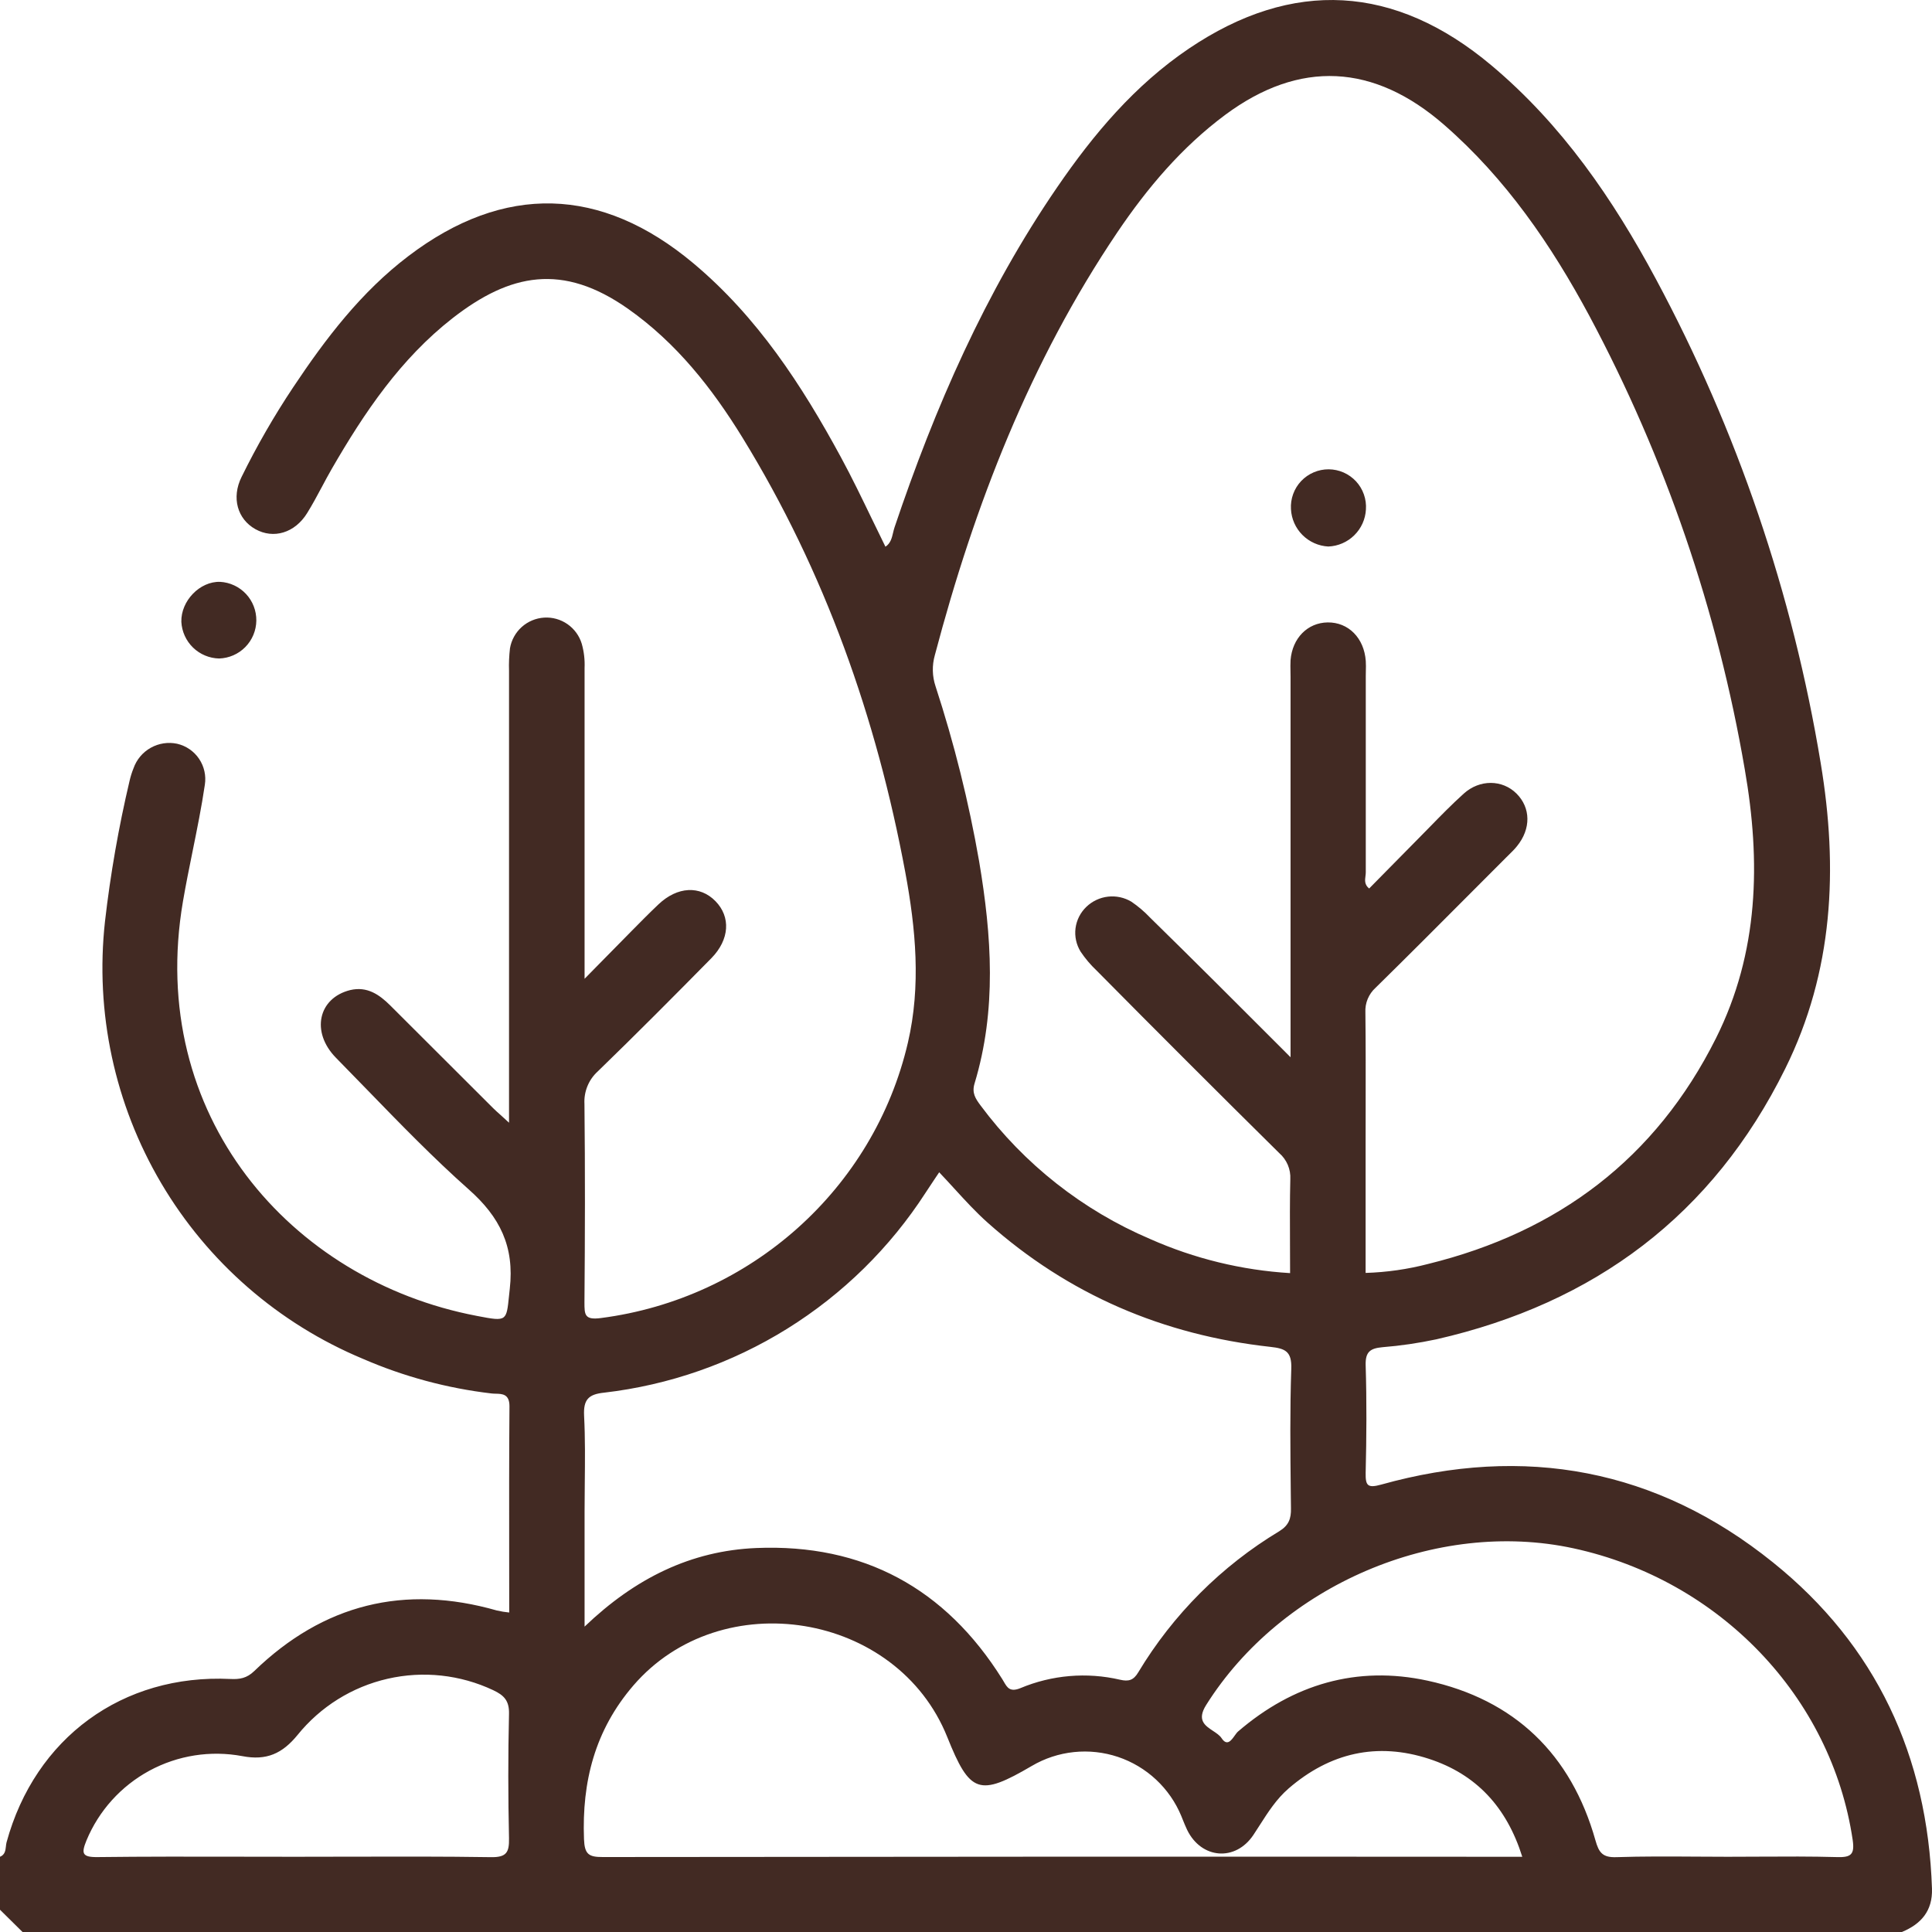 <svg viewBox="0 0 80 80" fill="none" xmlns="http://www.w3.org/2000/svg">
<path fill-rule="evenodd" clip-rule="evenodd" d="M0 76.885C0.205 76.802 0.226 76.624 0.245 76.455C0.251 76.397 0.257 76.34 0.271 76.288C1.451 71.962 5.074 69.306 9.546 69.523C9.925 69.541 10.217 69.494 10.526 69.197C13.389 66.426 16.741 65.59 20.581 66.689C20.748 66.727 20.917 66.754 21.086 66.771C21.086 66.003 21.085 65.237 21.084 64.474V64.473C21.082 62.381 21.079 60.304 21.096 58.228C21.096 57.723 20.798 57.716 20.526 57.71C20.465 57.708 20.405 57.707 20.351 57.7C18.517 57.485 16.724 57.002 15.03 56.267C11.531 54.808 8.6 52.256 6.674 48.991C4.748 45.726 3.931 41.925 4.347 38.157C4.572 36.198 4.912 34.253 5.365 32.334C5.406 32.156 5.46 31.982 5.529 31.812C5.655 31.453 5.908 31.151 6.24 30.965C6.573 30.778 6.961 30.718 7.334 30.797C7.705 30.883 8.03 31.105 8.243 31.421C8.456 31.737 8.541 32.121 8.482 32.497C8.346 33.42 8.16 34.334 7.975 35.248C7.835 35.938 7.695 36.629 7.576 37.324C6.06 46.177 12.036 53.014 19.728 54.485L19.763 54.492C20.396 54.613 20.696 54.67 20.855 54.546C20.998 54.434 21.025 54.172 21.076 53.675C21.086 53.58 21.097 53.477 21.109 53.364C21.304 51.62 20.707 50.396 19.4 49.243C17.932 47.939 16.56 46.524 15.188 45.11L15.188 45.11L15.187 45.109C14.762 44.671 14.337 44.233 13.909 43.798C12.863 42.729 13.178 41.323 14.505 40.996C15.205 40.833 15.708 41.184 16.166 41.64C17.582 43.057 19.002 44.473 20.424 45.89C20.515 45.98 20.61 46.065 20.721 46.163C20.823 46.255 20.939 46.358 21.078 46.489V45.596V27.78C21.067 27.468 21.081 27.156 21.117 26.845C21.175 26.505 21.346 26.195 21.602 25.964C21.859 25.733 22.186 25.596 22.53 25.574C22.874 25.552 23.216 25.648 23.499 25.845C23.782 26.042 23.991 26.329 24.09 26.659C24.182 26.985 24.221 27.323 24.206 27.661V39.54V40.53L24.689 40.038L24.69 40.037C25.101 39.618 25.464 39.248 25.829 38.88C25.93 38.777 26.031 38.675 26.132 38.572C26.507 38.192 26.881 37.812 27.269 37.445C28.052 36.704 28.985 36.66 29.625 37.314C30.266 37.968 30.209 38.904 29.462 39.671C27.908 41.248 26.347 42.819 24.757 44.36C24.568 44.53 24.42 44.74 24.324 44.976C24.228 45.211 24.186 45.465 24.201 45.718C24.231 48.453 24.224 51.188 24.201 53.923C24.201 54.438 24.201 54.668 24.886 54.577C31.073 53.776 36.182 49.24 37.594 43.175C38.141 40.825 37.921 38.46 37.486 36.119C36.296 29.729 34.16 23.681 30.748 18.126C29.49 16.081 28.015 14.203 26.009 12.789C23.296 10.879 21.124 11.319 18.74 13.175C16.592 14.852 15.089 17.075 13.741 19.409C13.597 19.658 13.461 19.912 13.326 20.166L13.326 20.166L13.326 20.166C13.131 20.531 12.935 20.897 12.717 21.248C12.206 22.073 11.323 22.328 10.578 21.913C9.833 21.498 9.575 20.612 10.003 19.749C10.634 18.465 11.348 17.225 12.141 16.035C13.487 14.014 14.956 12.088 16.911 10.604C20.871 7.592 24.897 7.705 28.715 10.905C31.356 13.118 33.201 15.944 34.82 18.932C35.274 19.769 35.688 20.628 36.105 21.491L36.105 21.491L36.106 21.492C36.29 21.873 36.475 22.256 36.664 22.638C36.877 22.5 36.929 22.277 36.981 22.058L36.981 22.058C36.999 21.983 37.016 21.909 37.04 21.839C38.712 16.871 40.798 12.096 43.773 7.757C45.279 5.557 46.99 3.526 49.226 2.014C53.526 -0.892 57.762 -0.645 61.754 2.705C64.676 5.157 66.792 8.242 68.569 11.557C71.929 17.819 74.235 24.591 75.392 31.603C76.117 35.961 75.92 40.22 73.921 44.254C70.921 50.319 66.026 53.964 59.478 55.458C58.74 55.615 57.994 55.725 57.242 55.785C56.742 55.832 56.533 55.971 56.549 56.531C56.595 58.015 56.585 59.501 56.549 60.985C56.539 61.518 56.629 61.629 57.188 61.475C63.132 59.813 68.606 60.822 73.414 64.695C77.688 68.128 79.816 72.717 79.999 78.202C80.03 79.129 79.543 79.673 78.752 80H0.933L0 79.078V76.885ZM53.439 28.039V43.778L53.218 43.557L53.218 43.556C51.287 41.624 49.468 39.803 47.616 37.99C47.385 37.746 47.127 37.527 46.848 37.337C46.557 37.163 46.218 37.09 45.881 37.128C45.544 37.166 45.23 37.314 44.985 37.549C44.738 37.785 44.579 38.098 44.535 38.437C44.492 38.776 44.568 39.119 44.748 39.409C44.937 39.69 45.156 39.95 45.402 40.182C47.913 42.72 50.437 45.242 52.972 47.748C53.125 47.881 53.245 48.048 53.325 48.235C53.404 48.422 53.44 48.624 53.429 48.827C53.407 49.729 53.412 50.631 53.416 51.557C53.418 51.939 53.42 52.325 53.42 52.717C51.42 52.596 49.459 52.118 47.628 51.306C44.836 50.117 42.411 48.208 40.601 45.772C40.393 45.492 40.235 45.259 40.354 44.865C41.277 41.82 41.063 38.746 40.544 35.668C40.116 33.21 39.512 30.786 38.738 28.415C38.599 27.998 38.59 27.55 38.71 27.128C40.352 20.913 42.652 14.981 46.265 9.622C47.507 7.782 48.935 6.093 50.733 4.756C53.815 2.468 56.891 2.633 59.803 5.173C62.355 7.399 64.232 10.137 65.812 13.079C68.951 18.954 71.124 25.296 72.248 31.861C72.913 35.681 72.832 39.437 71.055 42.99C68.559 47.978 64.513 51.014 59.138 52.337C58.291 52.558 57.422 52.682 56.547 52.709V47.315C56.547 46.851 56.548 46.387 56.549 45.923L56.549 45.916C56.551 44.585 56.553 43.253 56.538 41.921C56.528 41.731 56.56 41.541 56.633 41.365C56.706 41.189 56.816 41.031 56.958 40.903C58.285 39.6 59.598 38.282 60.907 36.969L60.909 36.967C61.398 36.476 61.888 35.986 62.377 35.496C62.41 35.463 62.444 35.43 62.478 35.397L62.478 35.396C62.593 35.284 62.708 35.171 62.81 35.045C63.406 34.316 63.383 33.445 62.795 32.86C62.207 32.275 61.27 32.268 60.613 32.86C60.117 33.307 59.649 33.786 59.182 34.265C59.031 34.42 58.88 34.575 58.727 34.728C58.277 35.181 57.83 35.636 57.381 36.093L57.38 36.094C57.152 36.326 56.924 36.558 56.694 36.791C56.495 36.633 56.519 36.448 56.541 36.277C56.547 36.224 56.554 36.173 56.554 36.124V27.998C56.554 27.929 56.556 27.859 56.557 27.79V27.79V27.79C56.56 27.651 56.564 27.512 56.554 27.373C56.487 26.419 55.835 25.762 54.975 25.773C54.144 25.785 53.513 26.422 53.439 27.336C53.43 27.492 53.433 27.648 53.436 27.805C53.438 27.883 53.439 27.961 53.439 28.039ZM24.206 67.355C26.306 65.343 28.619 64.213 31.317 64.1C35.744 63.917 39.15 65.767 41.503 69.531C41.525 69.567 41.546 69.603 41.566 69.637C41.707 69.88 41.822 70.077 42.251 69.903C43.557 69.355 45.002 69.233 46.381 69.554C46.732 69.635 46.937 69.579 47.134 69.246C48.575 66.85 50.58 64.844 52.975 63.403C53.366 63.161 53.465 62.881 53.456 62.456C53.453 62.229 53.451 62.002 53.448 61.776V61.776C53.43 60.075 53.411 58.376 53.469 56.678C53.495 55.956 53.218 55.838 52.604 55.771C48.166 55.281 44.239 53.606 40.897 50.628C40.413 50.197 39.974 49.718 39.526 49.228L39.526 49.228C39.318 49 39.107 48.77 38.89 48.542C38.817 48.65 38.752 48.747 38.693 48.835C38.548 49.051 38.435 49.219 38.326 49.389C36.855 51.665 34.898 53.587 32.597 55.019C30.296 56.45 27.707 57.354 25.015 57.667C24.378 57.733 24.152 57.944 24.186 58.622C24.234 59.558 24.224 60.497 24.214 61.436V61.437V61.437C24.21 61.826 24.206 62.215 24.206 62.603V67.355ZM63.034 76.885C62.388 74.825 61.125 73.467 59.17 72.83C57.023 72.129 55.07 72.578 53.358 74.057C52.859 74.489 52.51 75.033 52.161 75.579C52.076 75.712 51.992 75.844 51.905 75.974C51.161 77.096 49.744 76.978 49.157 75.772C49.09 75.633 49.032 75.487 48.973 75.342L48.973 75.342C48.954 75.294 48.935 75.247 48.916 75.2C48.679 74.627 48.323 74.113 47.87 73.69C47.418 73.268 46.88 72.947 46.293 72.75C45.706 72.554 45.083 72.485 44.468 72.55C43.852 72.614 43.257 72.81 42.724 73.124C40.547 74.399 40.161 74.268 39.225 71.929C37.149 66.748 29.866 65.565 26.224 69.795C24.636 71.642 24.092 73.771 24.182 76.153C24.206 76.78 24.375 76.898 24.959 76.896C37.401 76.88 49.842 76.876 62.282 76.885H63.034ZM71.536 76.885C71.973 76.885 72.41 76.882 72.847 76.88C73.919 76.874 74.991 76.868 76.062 76.898C76.648 76.916 76.804 76.792 76.715 76.184C75.838 70.27 71.211 65.424 65.152 64.112C59.471 62.883 53.058 65.642 49.942 70.604C49.552 71.226 49.896 71.453 50.227 71.672C50.367 71.764 50.505 71.856 50.584 71.975C50.808 72.314 50.981 72.072 51.127 71.867C51.175 71.8 51.221 71.736 51.264 71.699C53.544 69.737 56.186 68.96 59.108 69.592C62.704 70.373 65.058 72.632 66.064 76.205C66.206 76.712 66.359 76.921 66.931 76.901C68.025 76.865 69.119 76.872 70.214 76.879H70.214C70.655 76.882 71.095 76.885 71.536 76.885ZM14.424 76.881H14.424C16.392 76.876 18.361 76.871 20.328 76.901C20.972 76.911 21.088 76.705 21.077 76.121C21.039 74.404 21.036 72.689 21.077 70.968C21.09 70.422 20.871 70.198 20.423 69.987C19.059 69.344 17.519 69.177 16.05 69.514C14.58 69.85 13.266 70.671 12.319 71.844C11.693 72.608 11.041 72.913 10.031 72.717C8.719 72.472 7.362 72.685 6.188 73.32C5.014 73.956 4.093 74.975 3.581 76.208C3.368 76.734 3.386 76.904 4.027 76.898C6.014 76.874 8.002 76.878 9.99 76.882L10.013 76.882C10.748 76.883 11.482 76.885 12.217 76.885C12.952 76.885 13.688 76.883 14.424 76.881ZM9.073 27.267C8.669 27.258 8.283 27.096 7.993 26.815C7.703 26.533 7.53 26.152 7.509 25.748C7.488 24.879 8.277 24.065 9.116 24.093C9.524 24.116 9.908 24.296 10.188 24.596C10.467 24.895 10.619 25.291 10.614 25.7C10.608 26.11 10.445 26.501 10.158 26.793C9.871 27.085 9.482 27.254 9.073 27.267ZM53.932 22.153C54.218 22.439 54.599 22.609 55.003 22.63C55.407 22.614 55.79 22.448 56.078 22.164C56.366 21.881 56.538 21.5 56.56 21.097C56.575 20.885 56.546 20.672 56.475 20.471C56.405 20.27 56.293 20.086 56.149 19.93C56.004 19.775 55.829 19.65 55.634 19.564C55.439 19.479 55.229 19.434 55.016 19.433C54.803 19.432 54.592 19.475 54.397 19.559C54.201 19.642 54.025 19.765 53.878 19.92C53.732 20.074 53.619 20.257 53.547 20.457C53.474 20.657 53.443 20.87 53.456 21.082C53.476 21.486 53.646 21.867 53.932 22.153Z" fill="#422A23"/>
</svg>
